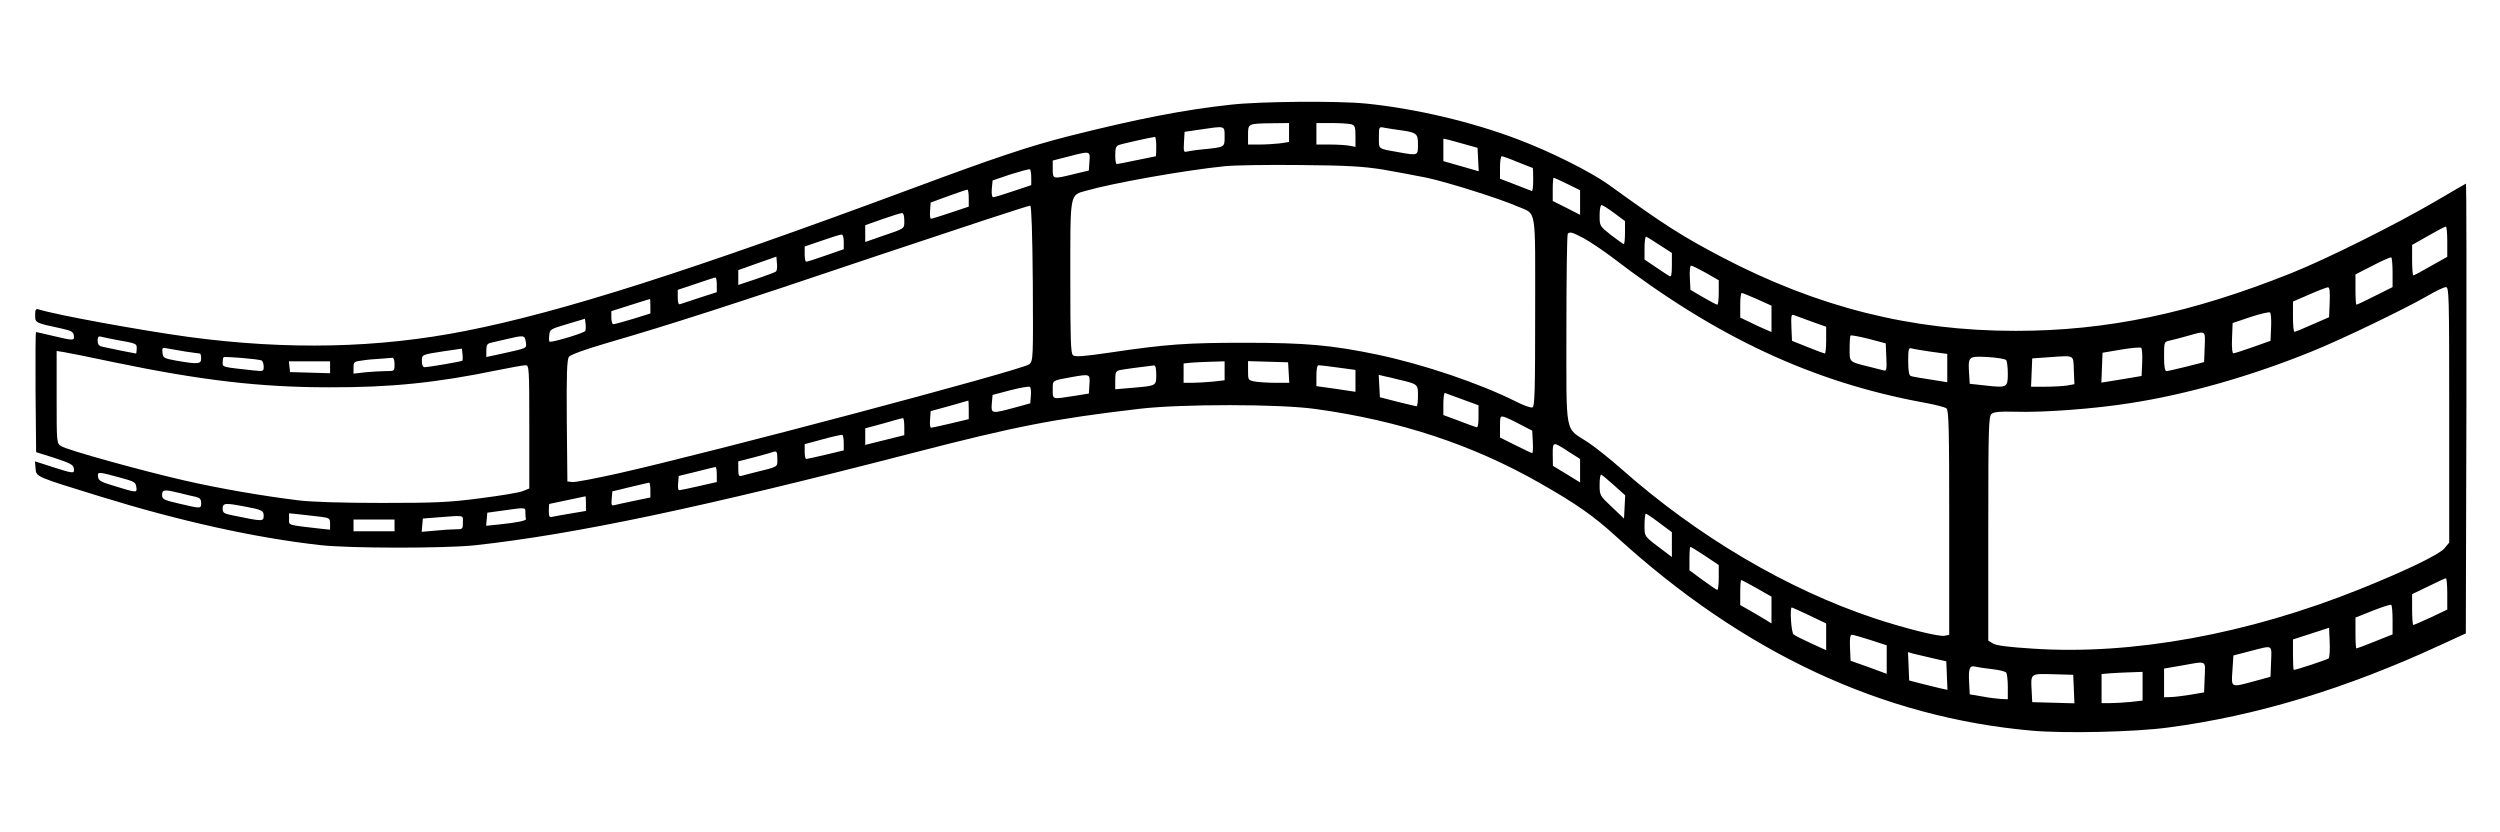 <?xml version="1.0" standalone="no"?>
<!DOCTYPE svg PUBLIC "-//W3C//DTD SVG 20010904//EN"
 "http://www.w3.org/TR/2001/REC-SVG-20010904/DTD/svg10.dtd">
<svg version="1.0" xmlns="http://www.w3.org/2000/svg"
 width="1280pt" height="426pt" viewBox="0 0 1280 426"
 preserveAspectRatio="xMidYMid meet">
<g transform="translate(0,426) scale(0.1,-0.1)"
fill="#000000" stroke="none">
<path d="M6302 3724 c-241 -26 -480 -73 -826 -160 -208 -53 -378 -110 -803
-268 -1141 -424 -1796 -633 -2288 -730 -449 -89 -912 -99 -1420 -31 -240 33
-676 112 -767 141 -15 4 -18 -1 -18 -30 0 -39 -1 -39 135 -68 50 -11 61 -17
63 -36 4 -27 -1 -27 -106 -2 -46 11 -85 20 -88 20 -2 0 -3 -138 -2 -307 l3
-308 95 -30 c79 -26 96 -35 98 -53 4 -28 0 -28 -109 7 l-90 29 3 -36 c4 -44
-3 -41 328 -143 410 -127 798 -213 1130 -250 148 -17 637 -17 790 -1 512 56
1161 193 2240 472 534 138 722 175 1165 227 214 25 717 25 900 -1 429 -59 806
-183 1152 -381 183 -104 274 -168 389 -273 652 -595 1360 -925 2127 -993 166
-15 529 -7 697 16 450 59 909 198 1390 420 l135 62 3 1152 c1 633 0 1151 -2
1151 -1 0 -72 -41 -157 -91 -194 -114 -562 -298 -739 -368 -513 -205 -943
-295 -1410 -295 -535 0 -1014 121 -1505 378 -205 108 -289 161 -578 370 -94
67 -293 167 -464 232 -239 91 -530 159 -782 184 -142 14 -539 11 -689 -6z
m298 -143 l0 -48 -46 -7 c-26 -3 -73 -6 -105 -6 l-59 0 0 49 c0 59 -1 58 123
60 l87 1 0 -49z m318 43 c19 -6 22 -13 22 -61 l0 -55 -31 6 c-17 3 -62 6 -100
6 l-69 0 0 55 0 55 78 0 c42 0 87 -3 100 -6z m-648 -63 c0 -56 3 -54 -115 -66
-33 -3 -68 -9 -78 -11 -16 -5 -18 0 -15 48 l3 53 75 11 c135 20 130 22 130
-35z m895 33 c89 -12 95 -17 95 -74 0 -57 1 -57 -96 -40 -112 20 -104 14 -104
76 0 55 0 56 28 50 15 -3 50 -8 77 -12z m-1245 -84 c0 -27 -1 -50 -2 -50 -2 0
-46 -9 -98 -20 -52 -11 -98 -20 -102 -20 -5 0 -8 20 -8 45 0 34 4 47 17 52 14
6 161 39 186 42 4 1 7 -21 7 -49z m1585 10 l60 -17 3 -60 3 -60 -90 26 -91 26
0 58 0 57 28 -6 c15 -4 54 -15 87 -24z m-1927 -87 l-3 -46 -75 -18 c-110 -27
-110 -27 -110 25 l0 44 78 20 c115 30 114 30 110 -25z m2193 -3 c41 -16 75
-30 77 -30 1 0 2 -27 2 -61 0 -33 -3 -59 -7 -57 -5 2 -43 17 -85 33 l-78 30 0
58 c0 31 4 57 9 57 5 0 42 -13 82 -30z m-691 -38 c69 -12 170 -31 225 -42 111
-24 379 -109 465 -147 99 -43 90 9 90 -540 0 -404 -2 -485 -14 -489 -8 -3 -45
10 -82 29 -190 95 -471 190 -710 241 -236 49 -366 61 -679 61 -301 0 -401 -7
-698 -51 -130 -19 -172 -22 -183 -13 -12 9 -14 78 -14 398 0 440 -4 421 83
445 137 39 495 103 707 125 47 5 220 8 385 6 244 -2 323 -7 425 -23z m-1800
-42 l0 -38 -93 -31 c-50 -17 -97 -31 -102 -31 -6 0 -9 19 -7 43 l4 43 91 31
c51 16 95 28 100 26 4 -2 7 -22 7 -43z m2745 -32 l65 -32 0 -63 0 -63 -70 36
-70 35 0 60 c0 32 2 59 5 59 2 0 34 -14 70 -32z m-3065 -72 l0 -44 -93 -31
c-50 -17 -96 -31 -100 -31 -5 0 -7 19 -5 41 l3 42 90 33 c50 18 93 33 98 33 4
1 7 -19 7 -43z m328 -438 c2 -382 2 -395 -18 -413 -31 -28 -1645 -456 -2110
-560 -113 -25 -216 -45 -230 -43 l-25 3 -3 310 c-2 240 1 315 11 328 8 11 82
38 202 73 313 91 622 190 1405 454 410 137 749 249 755 247 6 -2 11 -143 13
-399z m2977 361 l55 -41 0 -59 c0 -33 -3 -59 -6 -59 -3 0 -32 21 -65 46 -59
47 -59 47 -59 100 0 31 4 54 10 54 6 0 35 -19 65 -41z m-3635 -38 c0 -43 7
-39 -117 -81 l-83 -29 0 43 0 43 88 31 c48 17 93 31 100 31 7 1 12 -13 12 -38z
m7900 -108 l0 -78 -84 -47 c-46 -27 -86 -48 -90 -48 -3 0 -6 35 -6 78 l0 78
83 47 c45 26 85 47 90 47 4 0 7 -35 7 -77z m-4421 17 c31 -17 95 -60 142 -95
535 -411 1028 -641 1598 -746 57 -10 110 -24 117 -30 12 -9 14 -113 14 -585
l0 -574 -23 -5 c-26 -7 -205 38 -362 90 -444 148 -902 418 -1290 761 -60 53
-140 117 -177 141 -118 77 -108 23 -108 578 0 265 3 485 7 488 11 12 23 8 82
-23z m-3789 -18 l0 -38 -92 -32 c-51 -18 -96 -32 -100 -32 -5 0 -8 18 -8 39
l0 39 88 30 c48 17 93 31 100 31 7 1 12 -13 12 -37z m4178 -17 l62 -40 0 -63
c0 -48 -3 -61 -12 -56 -7 4 -39 25 -70 46 l-58 39 0 60 c0 33 4 59 8 57 5 -1
36 -21 70 -43z m-4525 -135 c-4 -4 -50 -21 -100 -38 l-93 -31 0 38 0 38 98 35
97 34 3 -34 c2 -19 0 -38 -5 -42z m8277 -5 l0 -75 -90 -45 c-49 -25 -92 -45
-95 -45 -3 0 -5 35 -5 78 l0 77 88 45 c48 25 90 44 95 42 4 -2 7 -37 7 -77z
m-3516 -2 l66 -38 0 -62 c0 -35 -3 -63 -7 -63 -5 0 -37 17 -73 38 l-65 38 -3
62 c-2 34 1 62 6 62 6 0 40 -17 76 -37z m-5064 -61 l0 -38 -87 -28 c-49 -16
-94 -31 -100 -33 -9 -4 -13 7 -13 34 l0 39 93 31 c50 17 95 32 100 32 4 1 7
-16 7 -37z m8258 -89 l-3 -77 -85 -37 c-47 -21 -88 -38 -92 -38 -5 -1 -8 34
-8 77 l0 78 83 36 c45 20 88 36 95 37 10 1 12 -18 10 -76z m612 -577 l0 -654
-25 -30 c-26 -31 -197 -114 -434 -209 -573 -230 -1165 -338 -1673 -304 -127 8
-190 16 -205 27 l-23 14 0 574 c0 521 2 575 17 587 12 10 42 13 117 11 146 -5
411 15 593 44 291 45 618 138 928 264 150 60 473 216 590 283 44 26 88 47 98
47 16 0 17 -38 17 -654z m-3543 592 l73 -33 0 -68 0 -67 -32 14 c-18 7 -54 24
-80 37 l-48 23 0 63 c0 35 3 63 8 63 4 0 40 -15 79 -32z m-5667 -36 l0 -37
-90 -28 c-49 -15 -94 -27 -100 -27 -5 0 -10 15 -10 33 l0 34 98 31 c53 17 98
31 100 31 1 1 2 -16 2 -37z m8298 -108 l-3 -69 -90 -32 c-49 -17 -94 -32 -100
-32 -6 -1 -9 29 -7 77 l3 78 92 31 c51 17 96 27 100 23 4 -4 7 -38 5 -76z
m-2354 30 l76 -27 0 -68 c0 -38 -3 -69 -7 -69 -5 1 -44 15 -88 33 l-80 32 -3
69 c-2 57 -1 68 12 63 8 -3 49 -18 90 -33z m-6277 -48 c-4 -10 -154 -56 -182
-56 -4 0 -5 15 -3 32 3 32 5 33 93 59 l90 27 3 -25 c2 -14 1 -30 -1 -37z
m8291 -83 l-3 -77 -90 -23 c-49 -12 -96 -23 -102 -23 -9 0 -13 21 -13 75 0 73
0 75 28 81 15 3 56 14 92 24 96 27 91 31 88 -57z m-1630 -53 c3 -65 1 -71 -15
-66 -10 2 -38 10 -63 16 -115 28 -110 24 -110 94 0 35 2 65 5 68 3 3 45 -5 93
-17 l87 -23 3 -72z m-9063 90 c107 -19 105 -19 105 -45 0 -14 -2 -25 -4 -25
-5 0 -139 27 -173 35 -17 4 -23 13 -23 31 0 19 4 24 18 20 9 -2 44 -10 77 -16z
m2097 -10 c5 -34 11 -31 -114 -59 l-88 -19 0 34 c0 27 5 35 23 39 12 3 49 11
82 19 88 21 92 20 97 -14z m8276 -106 l-3 -69 -65 -11 c-36 -6 -82 -14 -103
-17 l-38 -6 3 77 3 76 95 16 c52 9 99 13 103 9 4 -3 7 -37 5 -75z m-10018 56
c36 -5 68 -10 73 -10 4 0 7 -11 7 -25 0 -29 -15 -31 -125 -12 -66 12 -70 14
-73 41 -3 26 -1 28 25 22 15 -3 57 -10 93 -16z m1417 -47 c-5 -4 -172 -33
-194 -33 -8 0 -13 13 -13 30 0 35 -3 34 115 52 l90 13 3 -28 c2 -16 1 -31 -1
-34z m7521 46 l82 -11 0 -73 0 -72 -87 14 c-49 7 -94 15 -100 18 -9 3 -13 28
-13 75 0 63 2 71 18 66 9 -3 54 -10 100 -17z m-9308 -53 c447 -93 749 -129
1105 -129 315 -1 550 23 864 88 68 14 132 25 142 25 18 0 19 -14 19 -316 l0
-315 -32 -13 c-18 -8 -116 -24 -218 -37 -160 -21 -228 -24 -505 -24 -201 0
-359 5 -425 13 -188 23 -412 62 -586 102 -218 50 -602 156 -631 176 -23 14
-23 16 -23 251 l0 236 38 -6 c20 -3 134 -26 252 -51z m758 9 c6 -2 12 -16 12
-31 0 -26 0 -26 -57 -20 -157 17 -153 16 -153 40 0 13 2 25 5 27 5 5 172 -9
193 -16z m8934 1 c4 -6 8 -37 8 -69 0 -71 -4 -73 -113 -61 l-82 9 -3 49 c-6
92 -5 93 95 88 49 -3 91 -10 95 -16z m346 -52 l3 -71 -38 -7 c-21 -3 -71 -6
-111 -6 l-73 0 3 73 3 72 85 6 c135 9 125 15 128 -67z m-8598 31 c0 -35 0 -35
-44 -35 -23 0 -71 -3 -105 -6 l-61 -7 0 31 c0 29 3 31 43 36 23 4 65 8 92 9
28 2 56 4 63 5 7 1 12 -11 12 -33z m-330 -15 l0 -31 -102 3 -103 3 -3 28 -3
27 105 0 106 0 0 -30z m4580 -19 l0 -48 -61 -7 c-34 -3 -82 -6 -105 -6 l-44 0
0 49 0 50 38 4 c20 2 67 4 105 5 l67 2 0 -49z m328 -8 l3 -53 -68 0 c-37 0
-85 3 -105 6 -38 7 -38 7 -38 56 l0 49 103 -3 102 -3 3 -52z m-678 -12 c0 -57
2 -56 -127 -67 l-83 -7 0 47 c0 39 3 46 23 51 18 4 122 18 175 24 8 1 12 -15
12 -48z m931 37 l89 -12 0 -56 0 -56 -100 15 -100 14 0 54 c0 33 4 53 11 53 7
0 52 -5 100 -12z m-1273 -85 l-3 -48 -75 -12 c-115 -18 -110 -20 -110 32 0 49
-5 46 95 64 97 17 96 17 93 -36z m1577 25 c106 -25 105 -24 105 -84 0 -30 -3
-54 -7 -54 -5 0 -48 11 -98 23 l-90 23 -3 57 -3 58 28 -7 c15 -3 46 -10 68
-16z m-1877 -84 l-3 -39 -80 -22 c-119 -32 -121 -32 -117 21 l4 44 91 24 c51
13 96 21 100 17 5 -3 7 -24 5 -45z m2210 -19 l82 -30 0 -58 c0 -43 -3 -58 -12
-54 -7 2 -48 17 -90 33 l-78 29 0 58 c0 32 4 57 8 55 4 -1 45 -16 90 -33z
m-2528 -53 l0 -48 -92 -22 c-51 -12 -97 -22 -101 -22 -5 0 -7 19 -5 42 l3 43
95 26 c52 15 96 27 98 28 1 0 2 -21 2 -47z m2825 -76 l60 -31 3 -57 c2 -32 0
-58 -3 -58 -3 0 -41 18 -85 40 l-80 40 0 56 c0 53 1 55 23 49 12 -4 49 -21 82
-39z m-3155 -10 l0 -44 -100 -25 -100 -25 0 43 0 42 93 25 c50 15 95 27 100
27 4 1 7 -19 7 -43z m-310 -85 l0 -37 -92 -22 c-51 -12 -96 -22 -100 -22 -5 0
-8 17 -8 38 l0 38 93 25 c50 14 95 24 100 22 4 -2 7 -21 7 -42z m3715 -46 l55
-35 0 -60 0 -60 -70 43 -69 42 -1 59 c0 67 -1 67 85 11z m-4055 -35 c0 -43 9
-38 -125 -71 -22 -6 -48 -12 -57 -15 -15 -4 -18 1 -18 34 l0 40 83 21 c45 12
87 24 92 26 22 8 25 3 25 -35z m-310 -79 l0 -39 -92 -21 c-51 -12 -97 -21
-101 -21 -5 0 -7 16 -5 37 l3 36 90 22 c50 13 93 23 98 24 4 0 7 -16 7 -38z
m-3060 -15 c78 -21 85 -25 88 -50 4 -30 6 -31 -123 9 -57 17 -71 25 -73 43 -4
28 2 27 108 -2z m7653 -40 l58 -52 -3 -60 -3 -59 -62 59 c-62 58 -63 60 -63
113 0 29 3 53 8 53 4 -1 33 -25 65 -54z m-4933 -24 l0 -39 -82 -17 c-46 -9
-91 -20 -101 -22 -16 -5 -18 0 -15 32 l3 38 90 22 c50 12 93 22 98 23 4 0 7
-16 7 -37z m-2411 -16 c31 -8 68 -17 84 -20 20 -5 27 -12 27 -31 0 -30 0 -30
-111 -4 -82 19 -89 23 -89 45 0 28 10 29 89 10z m2081 -54 l0 -38 -77 -13
c-43 -7 -86 -15 -95 -17 -15 -4 -18 1 -18 30 0 20 1 36 3 36 9 2 182 38 185
39 1 0 2 -16 2 -37z m-1744 -16 c83 -15 94 -21 94 -45 0 -32 -2 -32 -157 0
-46 9 -53 13 -53 35 0 29 13 30 116 10z m1434 -31 c0 -14 1 -28 3 -32 3 -9
-48 -19 -136 -28 l-68 -7 3 33 3 34 80 11 c120 17 115 17 115 -11z m-1047 -21
c44 -6 47 -8 47 -36 l0 -30 -57 6 c-165 19 -153 16 -153 48 l0 30 58 -6 c31
-4 78 -9 105 -12z m6853 -31 l64 -48 0 -64 0 -63 -37 28 c-108 81 -103 74
-103 137 0 31 3 57 7 57 3 0 35 -21 69 -47z m-6126 2 c0 -34 -1 -35 -37 -35
-21 0 -69 -3 -106 -7 l-68 -6 3 34 3 34 75 6 c143 11 130 13 130 -26z m-350
-15 l0 -30 -105 0 -105 0 0 30 0 30 105 0 105 0 0 -30z m6710 -156 l70 -47 0
-63 c0 -35 -3 -64 -7 -64 -5 0 -38 23 -75 50 l-68 50 0 60 c0 33 2 60 5 60 3
0 37 -21 75 -46z m3800 -195 l0 -80 -84 -40 c-46 -21 -87 -39 -90 -39 -3 0 -6
35 -6 79 l0 79 83 40 c45 22 85 41 90 41 4 1 7 -35 7 -80z m-3535 29 l75 -43
0 -68 0 -69 -32 20 c-18 11 -54 32 -80 47 l-48 27 0 64 c0 35 2 64 5 64 3 0
39 -19 80 -42z m3255 -163 l0 -73 -90 -36 c-50 -20 -92 -36 -95 -36 -3 0 -5
36 -5 79 l0 79 88 35 c48 19 90 33 95 30 4 -2 7 -37 7 -78z m-2986 24 l86 -41
0 -69 0 -68 -77 35 c-43 20 -84 40 -90 46 -12 9 -20 138 -9 138 2 0 43 -19 90
-41z m2659 -220 c-7 -6 -166 -59 -179 -59 -2 0 -4 35 -4 78 l0 78 93 30 92 30
3 -74 c2 -41 -1 -78 -5 -83z m-2346 94 l83 -27 0 -73 0 -73 -92 34 -93 33 -3
67 c-2 47 1 66 9 66 7 0 50 -12 96 -27z m2051 -110 l-3 -78 -80 -22 c-126 -34
-121 -36 -115 54 l5 77 85 22 c120 31 111 36 108 -53z m-1733 17 l70 -16 3
-73 3 -73 -33 7 c-18 4 -62 15 -98 24 l-65 17 -3 72 -3 73 28 -8 c15 -3 60
-14 98 -23z m1393 -97 l-3 -78 -70 -12 c-38 -6 -85 -12 -102 -12 l-33 -1 0 74
0 73 88 15 c135 24 123 30 120 -59z m-1088 41 c36 -4 68 -12 72 -18 4 -6 8
-39 8 -73 l0 -63 -32 1 c-18 1 -62 6 -98 13 l-65 11 -3 59 c-4 74 2 90 31 83
12 -3 51 -9 87 -13z m770 -88 l0 -73 -61 -7 c-34 -3 -82 -6 -105 -6 l-44 0 0
74 0 75 48 4 c26 2 73 4 105 5 l57 2 0 -74z m-352 -14 l3 -73 -108 3 -108 3
-3 59 c-5 89 -7 87 110 84 l103 -3 3 -73z"/>
</g>
</svg>
